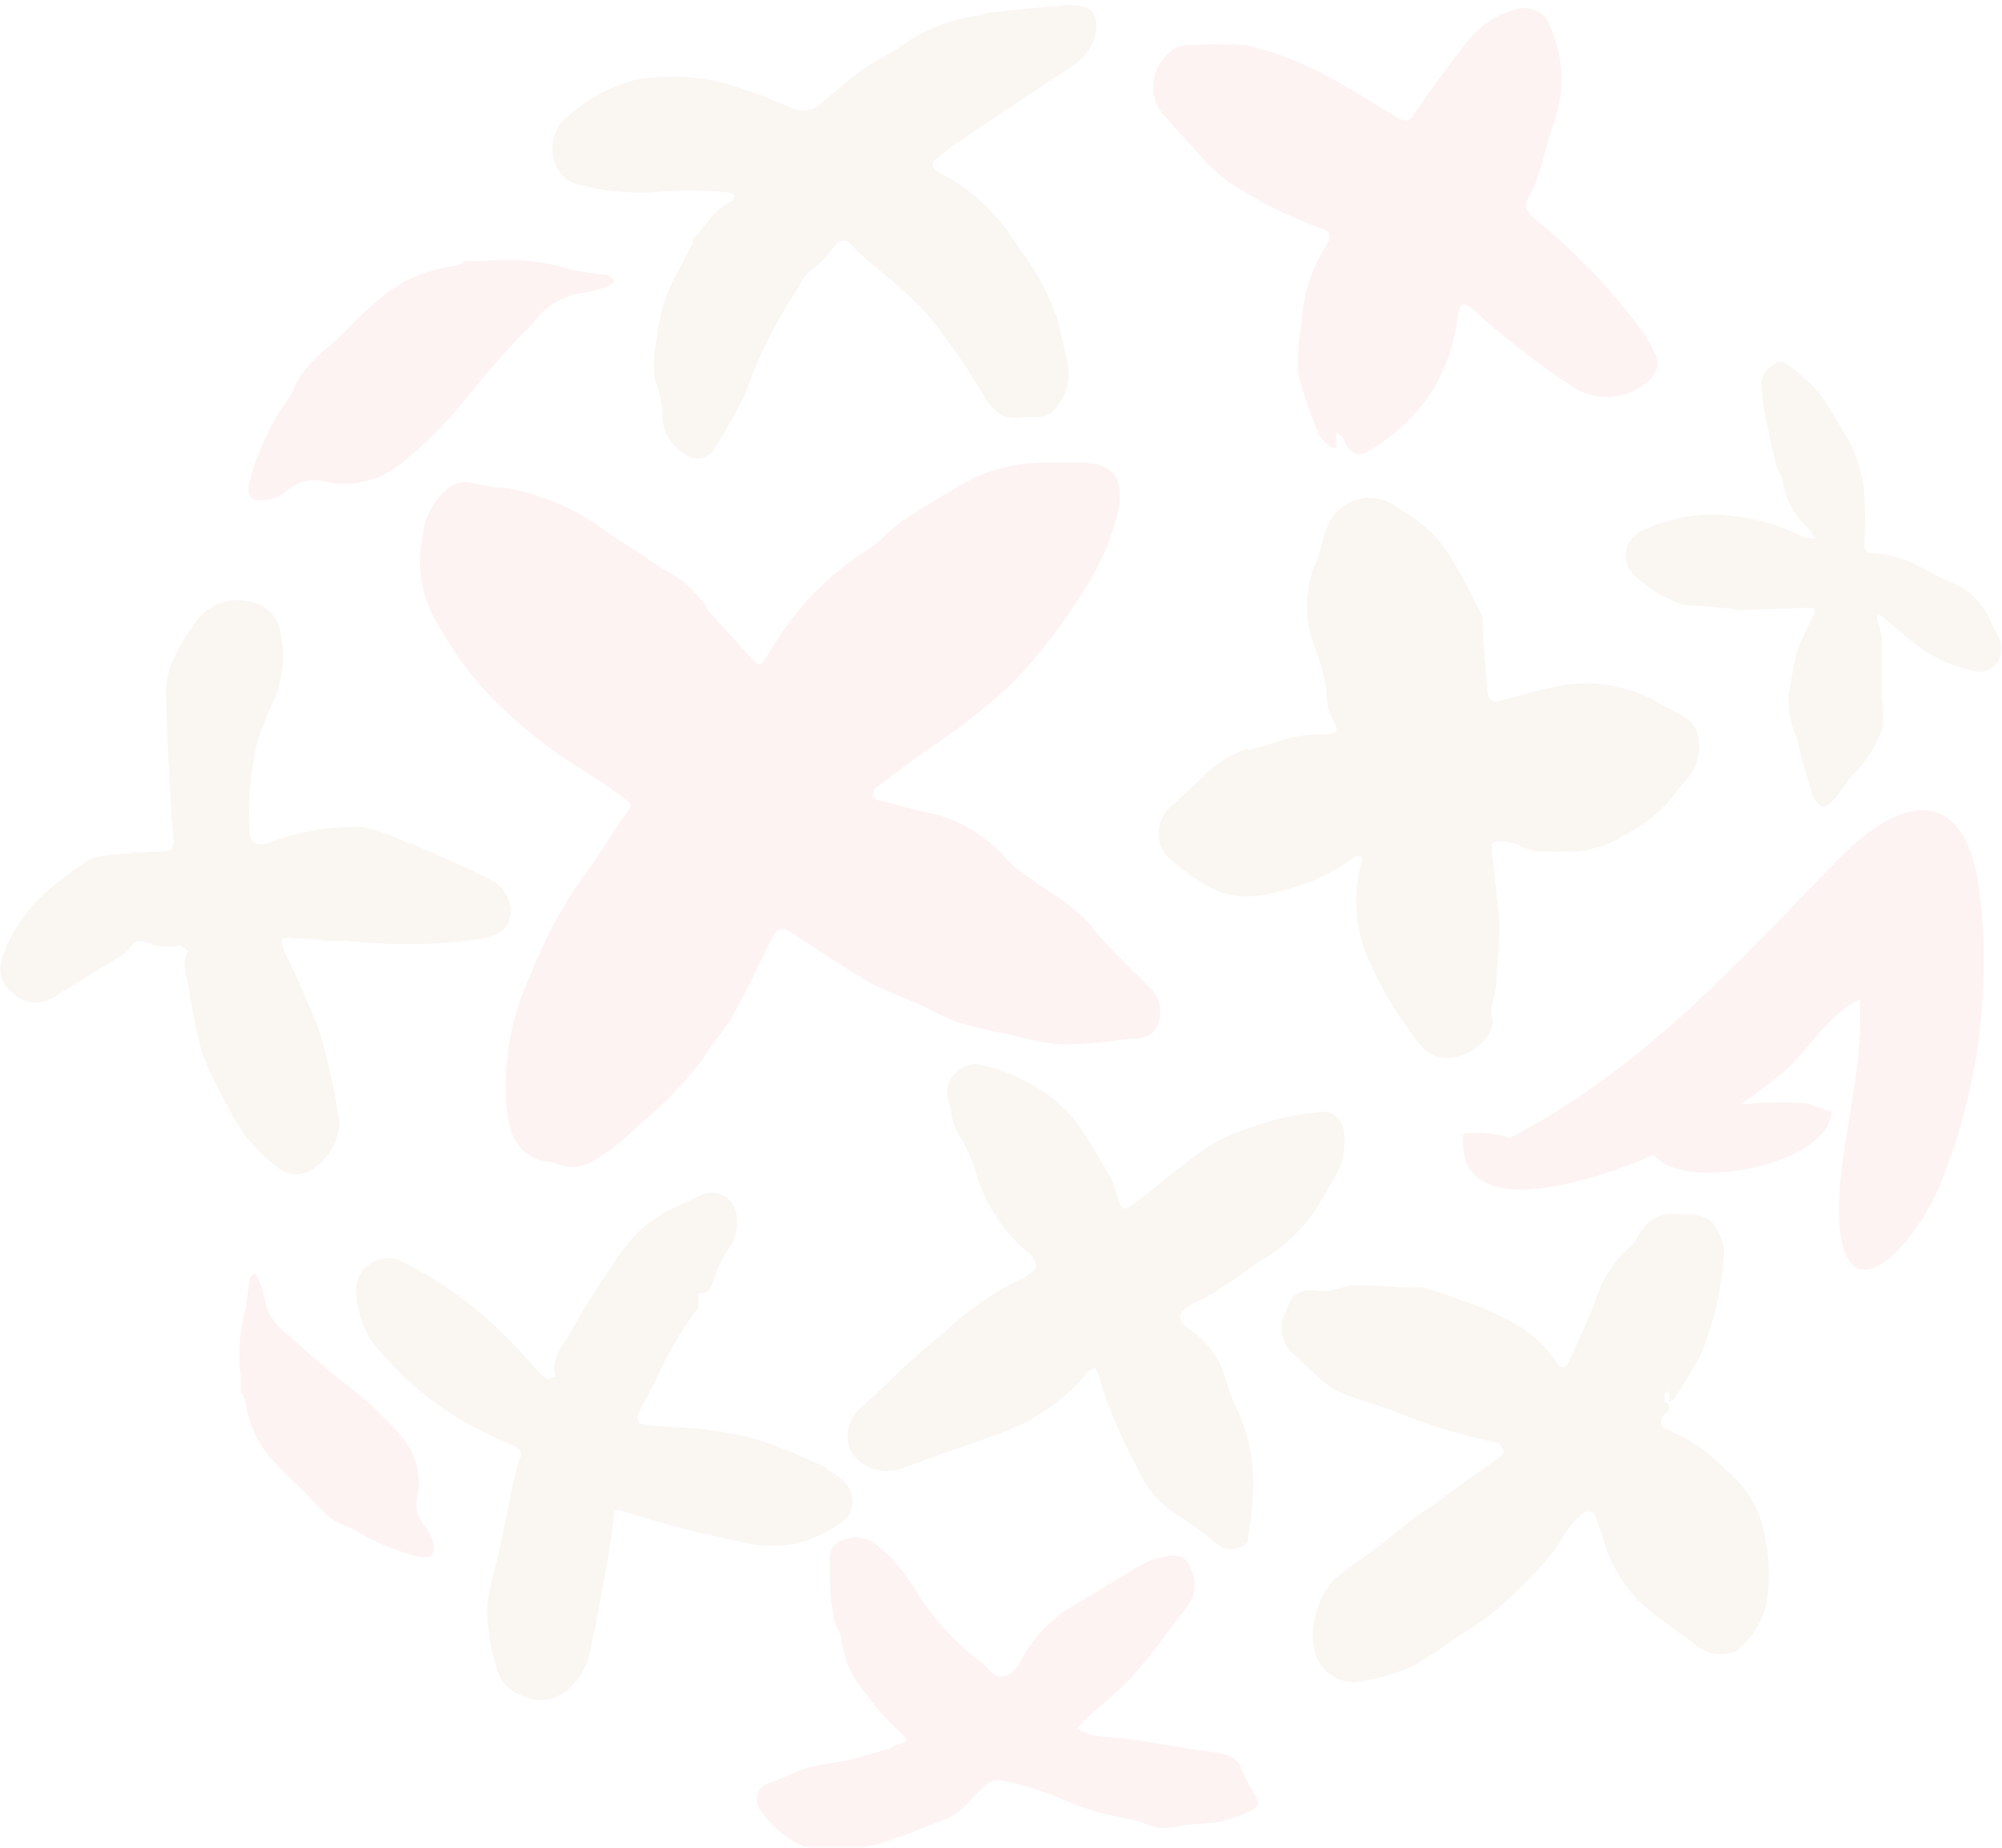 <svg width="494" height="456" viewBox="0 0 494 456" fill="none" xmlns="http://www.w3.org/2000/svg">
<mask id="mask0_22_5961" style="mask-type:alpha" maskUnits="userSpaceOnUse" x="0" y="0" width="494" height="456">
<rect width="494" height="456" fill="#D9D9D9"/>
</mask>
<g mask="url(#mask0_22_5961)">
<g opacity="0.1">
<g clip-path="url(#clip0_22_5961)">
<path d="M297.645 320.158C296.276 320.842 294.906 321.402 293.786 322.023C290.362 324.075 290.362 326.065 293.786 328.241C298.083 331.215 301.175 335.626 302.501 340.677C303.173 342.95 304.006 345.173 304.992 347.33C307.724 352.997 309.169 359.196 309.225 365.486C309.238 370.327 308.779 375.158 307.855 379.911C307.855 382.087 303.062 383.082 300.945 381.527C297.694 378.847 294.307 376.335 290.797 374.004C287.507 372.054 284.732 369.347 282.704 366.107C280.224 361.806 278 357.363 276.043 352.801C274.735 350.065 273.677 347.143 272.619 344.221C272.058 342.604 271.685 340.988 271.124 339.495C270.859 338.789 270.503 338.121 270.066 337.506L268.447 338.563C263.29 344.801 256.687 349.688 249.21 352.801C243.919 354.853 238.502 356.656 233.148 358.522L223.187 362.128C220.832 363.171 218.178 363.326 215.717 362.563C213.241 361.817 211.132 360.177 209.802 357.962C209.17 356.341 208.997 354.576 209.304 352.863C209.616 351.166 210.367 349.58 211.483 348.262C218.456 342.045 225.242 334.956 232.713 329.049C238.251 323.757 244.545 319.314 251.389 315.868C251.875 315.797 252.341 315.627 252.759 315.37C253.755 314.438 255.374 313.629 255.685 312.51C255.623 311.877 255.433 311.264 255.125 310.707C254.814 310.149 254.39 309.662 253.88 309.277C247.54 304.037 242.956 296.986 240.744 289.069C239.923 286.458 238.838 283.938 237.506 281.546C235.876 279.279 234.887 276.616 234.643 273.836C234.15 272.32 233.816 270.757 233.646 269.172C233.778 268.189 234.094 267.24 234.58 266.374C235.085 265.52 235.739 264.761 236.51 264.136C237.337 263.578 238.238 263.139 239.187 262.83C240.171 262.613 241.191 262.613 242.175 262.83C245.74 263.578 249.179 264.835 252.385 266.561C257.583 268.926 262.132 272.51 265.646 277.007C268.634 281.359 271.436 285.96 274.05 290.562C274.872 292.453 275.538 294.407 276.043 296.406C276.79 298.52 277.661 298.707 279.405 297.401C285.63 292.676 291.358 287.639 297.645 283.287C301.076 281.122 304.782 279.428 308.665 278.25C314.003 276.233 319.598 274.977 325.287 274.52C326.044 274.335 326.834 274.335 327.59 274.52C328.343 274.72 329.044 275.081 329.645 275.577C330.222 276.092 330.706 276.702 331.077 277.38C331.409 278.104 331.6 278.885 331.637 279.68C331.908 282.188 331.675 284.725 330.952 287.142C329.458 290.748 327.155 293.981 325.349 297.401C321.694 303.235 316.617 308.048 310.595 311.391C306.797 314.127 303.062 316.738 299.14 319.35C298.861 319.363 298.589 319.437 298.342 319.566C298.095 319.695 297.878 319.876 297.708 320.096" fill="#C8A37A"/>
<path d="M307.98 185.17C310.532 184.548 313.022 183.802 315.513 182.932C319.259 181.668 323.201 181.079 327.154 181.191C330.08 181.191 330.454 180.134 328.96 177.709C327.716 175.428 327.154 172.838 327.341 170.247C326.739 166.651 325.758 163.129 324.415 159.739C321.862 153.266 321.862 146.067 324.415 139.594C325.909 136.547 326.283 132.879 327.652 129.708C328.31 128.106 329.334 126.679 330.641 125.542C331.986 124.429 333.558 123.623 335.248 123.179C336.925 122.775 338.675 122.775 340.353 123.179C342.063 123.551 343.662 124.317 345.022 125.417C349.51 127.874 353.433 131.242 356.539 135.304C358.594 138.475 360.399 141.521 362.204 145.065C364.01 148.61 364.695 149.915 365.877 152.527V153.646C365.877 158.807 366.562 164.03 366.936 169.252C366.893 170.245 367.041 171.237 367.372 172.175C367.619 172.526 367.937 172.823 368.305 173.045C368.715 173.137 369.141 173.137 369.551 173.045C374.718 171.864 379.761 170.123 384.99 169.252C393.794 167.623 402.89 169.377 410.453 174.164C413.316 175.905 416.678 176.652 418.484 179.947C419.194 181.938 419.408 184.072 419.106 186.165C418.74 188.271 417.864 190.256 416.554 191.947C415.08 193.539 413.708 195.221 412.445 196.984C409.277 200.758 405.354 203.829 400.928 205.999C397.556 208.242 393.689 209.629 389.659 210.041C386.03 210.228 382.394 210.228 378.764 210.041C377.23 209.656 375.747 209.093 374.344 208.362C372.861 207.937 371.338 207.666 369.8 207.554C367.87 207.554 367.994 208.735 368.119 210.165C368.554 214.145 369.053 218.124 369.426 222.103C369.752 224.162 369.96 226.238 370.049 228.321C370.049 233.047 369.302 237.834 369.177 242.622C369.177 245.482 367.496 247.969 368.181 251.078C369.239 255.804 362.951 260.405 358.469 261.027C352.243 261.835 349.878 257.172 347.263 253.503C343.714 248.709 340.708 243.538 338.298 238.083C334.372 230.124 333.573 220.985 336.057 212.466V211.409C335.519 211.347 334.976 211.347 334.438 211.409C330.969 213.858 327.255 215.941 323.357 217.627C315.886 220.052 307.482 223.347 299.513 219.43C295.087 217.182 291.035 214.267 287.497 210.787C286.21 208.987 285.674 206.757 286.003 204.569C286.245 202.454 287.266 200.504 288.867 199.098C291.918 196.362 295.093 193.502 297.956 190.517C300.893 187.914 304.322 185.927 308.042 184.673" fill="#C8A37A"/>
<path d="M170.705 59.384C174.005 56.089 175.872 51.86 180.355 49.809C180.915 49.809 181.04 48.752 181.351 48.192L179.857 47.508C173.376 46.886 166.851 46.886 160.371 47.508C154.771 47.753 149.166 47.145 143.748 45.705C142.11 45.538 140.565 44.864 139.328 43.777C138.095 42.713 137.206 41.306 136.776 39.736C136.136 37.712 136.136 35.541 136.776 33.518C137.462 31.422 138.79 29.595 140.573 28.295C144.965 24.542 150.068 21.709 155.577 19.963C158.892 19.263 162.274 18.93 165.663 18.968C171.763 18.843 177.831 19.898 183.53 22.077C187.503 23.341 191.392 24.858 195.172 26.616C196.4 27.168 197.76 27.362 199.094 27.176C200.449 26.984 201.711 26.375 202.705 25.435C206.129 22.699 209.366 19.652 212.977 17.103C216.588 14.554 220.448 12.999 224.121 10.201C229.063 6.969 234.65 4.847 240.494 3.984C242.532 3.425 244.615 3.051 246.72 2.865C252.011 2.305 257.241 1.745 262.533 1.372C264.368 1.108 266.24 1.257 268.011 1.807C270.937 3.238 270.999 6.72 269.941 9.704C268.011 15.176 263.093 17.165 258.984 19.963L236.447 35.072C234.626 36.294 232.88 37.623 231.218 39.052C229.413 40.606 229.911 41.415 231.965 42.72C235.643 44.605 239.055 46.968 242.113 49.746C245.889 53.279 249.158 57.318 251.825 61.747C255.415 66.394 258.251 71.577 260.229 77.105C260.385 77.433 260.572 77.745 260.789 78.037L263.28 89.043C263.81 91.187 263.81 93.427 263.28 95.571C262.651 97.681 261.543 99.617 260.042 101.229C257.926 103.779 254.813 102.659 252.011 103.033C245.163 104.027 243.482 98.307 240.619 94.141C236.956 88.253 232.922 82.605 228.541 77.229C224.187 72.788 219.55 68.634 214.658 64.793C213.095 63.481 211.618 62.068 210.238 60.565C208.557 58.576 207.312 59.26 206.004 60.565C204.568 62.694 202.827 64.6 200.837 66.223C198.285 67.716 197.6 70.203 196.043 72.441C191.058 80.099 187.003 88.323 183.966 96.939C181.609 101.899 178.926 106.697 175.935 111.302C175.175 112.289 174.057 112.937 172.822 113.105C171.599 113.289 170.352 113 169.336 112.297C167.393 111.205 165.796 109.589 164.729 107.634C163.719 105.726 163.286 103.565 163.484 101.416C163.229 98.858 162.622 96.347 161.678 93.955C161.137 90.436 161.285 86.846 162.114 83.385C162.571 78.646 163.834 74.02 165.849 69.705C167.655 66.348 169.336 62.99 171.203 59.508" fill="#C8A37A"/>
<path d="M415.931 404.097C412.507 401.486 409.083 399.123 405.97 396.574C401.418 392.551 398.041 387.373 396.196 381.589C395.421 378.903 394.486 376.266 393.395 373.692C393.395 373.195 391.465 372.822 391.091 373.133C388.471 375.136 386.342 377.709 384.866 380.656C382.701 383.896 380.173 386.879 377.333 389.548C371.918 395.474 365.618 400.529 358.656 404.532C355.273 407.127 351.693 409.456 347.948 411.496C343.648 413.246 339.155 414.477 334.563 415.165C331.859 415.232 329.238 414.232 327.269 412.381C325.299 410.53 324.139 407.978 324.042 405.279C323.788 402.432 324.171 399.565 325.162 396.885C325.981 394.225 327.385 391.782 329.271 389.734C331.414 387.927 333.658 386.246 335.995 384.698L343.092 379.351C345.396 377.547 349.318 374.065 352.991 371.889C358.469 367.848 364.072 363.868 369.675 359.889C370.183 359.444 370.662 358.966 371.107 358.459C370.879 357.618 370.476 356.834 369.924 356.158C361.408 354.426 353.072 351.907 345.022 348.635C340.042 346.707 334.812 345.402 329.956 343.35C327.676 341.965 325.584 340.293 323.731 338.376C322.236 337.194 320.991 335.702 319.497 334.458C318.046 333.402 317.028 331.855 316.633 330.106C316.046 328.402 316.112 326.541 316.82 324.883C317.38 323.826 317.567 322.707 318.128 321.588C319.373 318.727 321.801 318.168 325.038 318.541C328.275 318.914 330.579 317.795 333.318 317.235C337.704 317.144 342.092 317.33 346.454 317.795C348.005 317.608 349.572 317.608 351.123 317.795C354.52 318.715 357.866 319.815 361.146 321.09C364.82 322.292 368.382 323.811 371.792 325.629C376.877 327.997 381.192 331.746 384.243 336.448C385.177 338.065 386.422 337.567 387.169 336.013C389.224 331.287 391.465 326.686 393.395 321.836C394.889 316.59 397.77 311.843 401.737 308.095C402.814 307.257 403.67 306.169 404.227 304.924C405.206 302.971 406.804 301.397 408.772 300.447C410.716 299.548 412.896 299.287 414.998 299.701C418.422 299.701 422.033 299.701 423.776 303.618C424.695 305.2 425.268 306.959 425.457 308.779C424.922 317.92 422.816 326.901 419.231 335.329L418.857 335.764C417.052 338.749 415.371 341.982 413.441 344.718C413.441 345.215 412.507 345.526 411.947 345.899C412.009 345.57 412.009 345.233 411.947 344.904V343.35C411.511 343.35 410.764 343.785 410.702 344.096C410.671 344.717 410.671 345.34 410.702 345.961C412.819 346.832 411.823 348.386 410.702 349.194C410.374 349.415 410.119 349.728 409.97 350.094C409.821 350.459 409.784 350.861 409.864 351.248C409.944 351.635 410.137 351.989 410.42 352.265C410.702 352.542 411.06 352.728 411.449 352.801C416.88 355.089 421.776 358.476 425.83 362.749C431.171 367.006 434.67 373.15 435.604 379.91C436.589 384.845 436.737 389.911 436.04 394.895C435.143 399.808 432.488 404.228 428.569 407.33C426.84 408.131 424.909 408.391 423.029 408.077C421.171 407.758 419.443 406.917 418.048 405.652C417.489 405.142 416.885 404.684 416.243 404.284" fill="#C8A37A"/>
<path d="M204.012 362.562C207.747 364.676 210.923 366.977 210.238 371.827C210.132 372.819 209.719 373.754 209.055 374.5C205.616 377.448 201.549 379.575 197.164 380.718C192.782 381.743 188.223 381.743 183.841 380.718C173.528 378.679 163.342 376.043 153.336 372.821C151.717 372.324 151.593 372.821 151.468 374.314C150.783 380.531 149.601 386.749 148.48 392.967C147.359 399.185 146.425 403.786 145.18 409.071C143.935 414.356 137.647 422.128 129.492 418.708C127.741 418.221 126.158 417.26 124.917 415.933C123.676 414.606 122.825 412.963 122.457 411.185C120.904 406.216 120.147 401.032 120.216 395.827C120.834 391.873 121.729 387.967 122.893 384.138C124.2 377.92 125.445 371.702 126.753 365.484C127.118 363.647 127.618 361.839 128.247 360.075C129.118 358.272 128.247 357.588 126.753 356.78C121.423 354.612 116.28 352.013 111.375 349.007C103.685 343.945 96.889 337.641 91.267 330.354C89.341 326.985 88.212 323.22 87.967 319.349C87.755 317.892 87.971 316.405 88.59 315.069C89.209 313.733 90.204 312.606 91.454 311.825C92.541 311.073 93.808 310.622 95.127 310.519C96.431 310.402 97.743 310.639 98.924 311.203C107.617 315.497 115.612 321.073 122.644 327.743C126.07 330.979 129.313 334.404 132.356 338.002C133.165 338.884 134.086 339.657 135.095 340.302C135.776 340.183 136.444 339.996 137.087 339.743C135.78 335.142 138.893 332.219 140.822 328.737C144.595 321.956 148.752 315.396 153.274 309.089C156.223 304.749 160.201 301.203 164.853 298.768L172.946 294.975C173.884 294.55 174.905 294.338 175.935 294.353C176.973 294.415 177.979 294.736 178.861 295.286C179.758 295.798 180.491 296.552 180.977 297.462C181.485 298.355 181.763 299.359 181.787 300.384C181.971 301.899 181.846 303.435 181.418 304.899C180.99 306.363 180.268 307.726 179.297 308.903C178.008 310.814 177.022 312.911 176.371 315.121C175.623 317.048 175.312 319.473 172.324 319.162V322.706C168.028 328.312 164.452 334.432 161.678 340.924C160.371 343.163 159.25 345.525 158.005 347.826C156.76 350.127 156.947 351.557 159.873 351.743C164.604 352.241 169.336 352.241 174.005 352.8C178.709 353.3 183.357 354.237 187.888 355.598C193.366 357.339 198.534 359.951 204.074 362.189" fill="#C8A37A"/>
<path d="M427.884 150.226L415.433 149.231C410.459 147.664 405.976 144.836 402.422 141.024C401.86 140.27 401.477 139.398 401.301 138.475C401.115 137.551 401.115 136.6 401.301 135.677C401.504 134.756 401.904 133.891 402.474 133.139C403.043 132.388 403.769 131.769 404.601 131.324C411.728 127.655 419.82 126.286 427.76 127.407C433.581 127.982 439.242 129.648 444.445 132.319C445.569 132.691 446.746 132.88 447.931 132.879C447.439 131.956 446.832 131.1 446.125 130.329C442.835 127.287 440.646 123.242 439.9 118.826C439.9 117.396 438.53 116.215 438.281 114.785C437.161 110.122 436.164 105.52 435.231 100.795C434.93 98.734 434.743 96.659 434.67 94.577C434.67 91.717 436.849 90.598 438.655 89.292C439.618 89.212 440.575 89.501 441.332 90.1C443.963 92.062 446.402 94.269 448.616 96.691C451.168 99.924 453.036 103.717 455.277 107.137C458.327 112.217 460 118.003 460.133 123.925C460.267 127.282 460.226 130.645 460.008 133.998C460.008 135.677 460.382 136.361 462.063 136.485C466.134 136.788 470.098 137.931 473.705 139.842C476.91 141.645 480.215 143.264 483.603 144.692C487.035 146.622 489.695 149.675 491.136 153.335C491.697 154.589 492.32 155.813 493.004 157.003C493.55 157.949 493.838 159.021 493.838 160.112C493.838 161.204 493.55 162.276 493.004 163.221C492.34 164.278 491.327 165.07 490.14 165.46C488.949 165.862 487.658 165.862 486.467 165.46C480.544 164.066 475.052 161.249 470.467 157.252C468.413 155.387 466.172 153.708 464.242 151.967L463.184 151.532V153.024C463.702 154.412 464.077 155.85 464.304 157.314V172.299C464.739 174.955 464.739 177.664 464.304 180.32C462.805 184.377 460.424 188.051 457.331 191.077C455.526 193.004 454.219 195.367 452.538 197.295C451.791 198.103 450.359 199.284 449.674 199.098C448.613 198.462 447.784 197.503 447.308 196.362C445.876 191.636 444.445 186.911 443.386 182.123C441.813 178.743 441.106 175.025 441.332 171.304C442.141 167.698 442.515 163.781 443.573 160.485C444.741 157.473 446.071 154.526 447.557 151.656C448.242 150.226 447.557 149.977 446.374 149.977L428.133 150.599" fill="#C8A37A"/>
<path d="M101.353 208.052C107.578 210.974 113.804 213.337 120.029 216.633C121.604 217.217 122.984 218.23 124.014 219.555C125.071 220.871 125.777 222.432 126.068 224.094C126.068 228.384 124.325 230.312 119.22 231.617C107.877 233.275 96.366 233.442 84.979 232.115C83.345 232.301 81.695 232.301 80.061 232.115C77.565 231.761 75.049 231.575 72.528 231.555C71.515 231.43 70.491 231.43 69.478 231.555C69.543 232.589 69.731 233.612 70.038 234.602C73.425 241.405 76.459 248.378 79.127 255.494C81.121 262.563 82.68 269.748 83.796 277.007C83.674 279.475 82.924 281.872 81.618 283.971C80.287 286.09 78.446 287.843 76.263 289.069C74.878 289.689 73.34 289.884 71.843 289.629C70.345 289.343 68.961 288.631 67.859 287.577C63.3 284.131 59.594 279.685 57.026 274.582C54.474 270.043 52.17 265.318 50.054 260.53C48.567 254.877 47.383 249.148 46.505 243.369C45.945 240.447 44.7 237.586 46.505 234.664C45.758 234.229 45.136 233.421 44.326 233.421C42.467 233.669 40.583 233.669 38.723 233.421C36.856 232.985 35.424 231.928 33.992 232.301C32.56 232.674 31.688 234.726 30.319 235.597C24.716 239.141 18.988 242.436 13.447 245.98C11.853 247.045 9.94 247.528 8.031 247.348C6.115 247.165 4.327 246.305 2.988 244.923C1.772 244.012 0.861 242.755 0.374 241.317C-0.093 239.861 -0.093 238.296 0.374 236.84C2.429 230.586 6.076 224.973 10.957 220.55C13.966 217.806 17.193 215.311 20.607 213.088C22.014 212.058 23.667 211.415 25.401 211.223C30.319 210.601 35.237 210.291 40.466 210.104C42.396 210.104 43.081 209.171 42.832 207.244C42.459 203.575 42.21 199.72 42.023 196.052C41.649 188.591 41.214 181.067 41.027 173.606C40.782 170.397 41.141 167.17 42.085 164.093C43.701 160.519 45.683 157.123 47.999 153.958C49.393 151.731 51.457 150.003 53.895 149.02C56.333 148.037 59.02 147.85 61.571 148.486C63.422 148.727 65.145 149.556 66.489 150.849C67.817 152.125 68.729 153.772 69.104 155.574C70.357 160.995 69.967 166.666 67.984 171.865C66.302 175.446 64.826 179.121 63.563 182.87C62.557 187.101 61.89 191.405 61.571 195.741C61.384 198.826 61.384 201.92 61.571 205.005C61.571 208.052 63.439 209.047 66.303 207.99C73.693 205.195 81.563 203.885 89.462 204.135C93.595 204.976 97.581 206.421 101.29 208.425" fill="#C8A37A"/>
<path d="M287 28.295C285.321 26.248 284.437 23.665 284.51 21.02C284.627 18.414 285.689 15.939 287.498 14.056C288.263 13.04 289.268 12.228 290.424 11.694C291.581 11.201 292.845 11.009 294.097 11.134C298.553 10.823 303.026 10.823 307.482 11.134C313.435 12.522 319.203 14.609 324.664 17.352C332.197 20.896 338.423 25.311 345.333 29.29C346.952 30.16 347.761 29.912 349.069 27.922C353.053 22.077 357.66 15.86 362.018 10.264C365.225 6.182 369.725 3.31 374.78 2.118C376.097 1.864 377.458 1.993 378.703 2.491C379.957 3.006 381.037 3.869 381.815 4.979C383.908 9.161 385.096 13.737 385.302 18.409C385.416 23.091 384.569 27.746 382.811 32.088C381.815 35.694 380.819 39.176 379.761 42.782C379.253 44.459 378.586 46.083 377.769 47.632C375.777 50.803 376.212 51.985 379.201 54.41C383.084 57.531 386.784 60.874 390.282 64.42C395.263 69.353 399.828 74.576 403.978 80.089C405.92 82.508 407.513 85.187 408.71 88.048C409.644 90.224 408.71 93.395 403.916 96.007C401.622 97.315 399.025 98.001 396.383 97.996C393.761 97.999 391.185 97.313 388.913 96.007C382.561 91.909 376.469 87.424 370.672 82.576C367.932 80.524 365.567 78.162 363.139 76.047C360.711 73.933 359.901 76.047 359.777 77.602C359.017 84.981 356.428 92.054 352.244 98.183C348.454 103.508 343.546 107.943 337.863 111.178C335.061 113.167 332.82 111.737 331.637 108.566C331.637 107.82 330.392 107.323 329.707 106.701V110.494H328.649C327.405 109.687 326.344 108.628 325.536 107.385C323.417 102.535 321.69 97.524 320.369 92.4C320.077 88.237 320.35 84.055 321.178 79.965C321.47 72.96 323.619 66.158 327.404 60.254C329.209 57.767 327.404 56.71 325.723 56.275C317.807 53.409 310.263 49.61 303.249 44.959C300.321 42.8 297.666 40.295 295.342 37.497C292.665 34.513 289.988 31.653 287.124 28.295" fill="#EE8484"/>
<path d="M261.35 398.377C268.447 394.211 275.109 389.921 282.019 385.942C284.357 384.735 286.924 384.036 289.552 383.89C292.603 383.89 293.723 386.066 294.47 388.926C295.964 394.709 291.793 397.569 289.178 401.362C286.017 405.818 282.609 410.095 278.969 414.17C275.856 417.59 272.12 420.388 268.759 423.435C267.7 424.43 266.704 425.487 265.708 426.544C267.017 427.302 268.419 427.888 269.879 428.285C273.366 428.782 276.976 428.906 280.463 429.404L293.785 431.642C296.525 432.077 299.388 432.264 302.065 432.886C303.142 433.102 304.136 433.619 304.929 434.378C305.731 435.107 306.295 436.061 306.548 437.114C307.544 439.228 308.665 441.217 309.847 443.332C311.03 445.446 310.408 445.881 308.54 446.813C304.996 448.749 301.058 449.855 297.023 450.047C294.93 450.075 292.846 450.304 290.797 450.731C287.926 451.466 284.889 451.18 282.206 449.922C280.292 449.234 278.309 448.755 276.292 448.492C270.699 447.37 265.264 445.574 260.105 443.145C255.78 441.505 251.323 440.236 246.782 439.352C246.065 439.309 245.347 439.413 244.672 439.659C243.997 439.905 243.38 440.288 242.86 440.782C240.619 442.71 238.876 445.259 236.635 447C234.972 448.223 233.122 449.168 231.156 449.798C227.545 451.228 223.623 452.782 220.261 453.902C214.288 456.082 207.935 457.033 201.585 456.7C198.549 456.042 195.713 454.679 193.305 452.72C191.317 451.17 189.556 449.349 188.075 447.311C187.517 446.735 187.111 446.03 186.892 445.259C186.705 444.483 186.705 443.673 186.892 442.896C187.115 442.115 187.571 441.421 188.2 440.907C188.807 440.35 189.565 439.982 190.378 439.85C193.367 438.793 196.231 437.238 199.219 436.305C202.207 435.373 205.818 435.124 209.055 434.378C212.293 433.632 215.717 432.575 219.016 431.642C219.763 431.642 220.386 430.772 221.133 430.647C223.374 430.15 224.806 429.901 222.129 427.476C219.037 424.742 216.278 421.654 213.911 418.274C210.565 414.6 208.396 410.008 207.686 405.092C207.686 403.04 205.818 401.051 205.693 398.875C204.76 394.211 204.76 389.548 204.76 384.947C204.617 383.854 204.883 382.747 205.507 381.838C206.113 380.911 207.046 380.245 208.121 379.973C209.407 379.47 210.799 379.299 212.168 379.475C213.571 379.637 214.905 380.174 216.028 381.03C219.881 384.088 223.15 387.817 225.678 392.035C229.944 399.098 235.522 405.282 242.113 410.253C243.358 411.124 244.168 412.616 245.537 413.362C246.04 413.61 246.595 413.738 247.156 413.735C247.696 413.731 248.229 413.603 248.712 413.362C250.149 412.48 251.279 411.177 251.95 409.631C254.335 405.314 257.576 401.527 261.475 398.501" fill="#EE8484"/>
<path d="M59.392 343.848C59.392 342.355 59.392 340.925 59.392 339.433C58.648 333.676 59.136 327.827 60.824 322.272C60.824 320.096 61.384 317.857 61.571 315.681C61.571 315.246 62.193 314.748 62.629 314.375C63.065 314.002 63.501 314.935 63.625 315.37C64.353 316.869 64.876 318.458 65.181 320.096C65.487 322.031 66.2 323.879 67.273 325.519C68.347 327.158 69.755 328.552 71.407 329.609C76.405 334.329 81.641 338.791 87.096 342.977C91.421 346.352 95.385 350.165 98.924 354.356C100.723 356.345 102.024 358.731 102.722 361.319C103.447 363.933 103.554 366.679 103.033 369.34C102.69 370.645 102.69 372.015 103.033 373.32C103.396 374.628 104.081 375.825 105.025 376.802C105.942 377.946 106.581 379.287 106.893 380.719C107.515 383.766 106.146 385.009 103.095 384.139C97.814 382.817 92.758 380.722 88.092 377.921C87.333 377.447 86.517 377.071 85.664 376.802C79.811 374.812 76.885 369.278 72.403 365.61C70.349 363.993 68.73 361.693 66.738 359.827C63.331 355.78 61.169 350.835 60.512 345.589C60.331 345.08 60.124 344.582 59.89 344.096" fill="#EE8484"/>
<path d="M114.302 64.359C116.126 64.483 117.956 64.483 119.78 64.359C127.104 63.694 134.486 64.476 141.508 66.659C144.285 67.21 147.091 67.604 149.912 67.841C150.41 67.841 150.97 68.711 151.468 69.209C151.967 69.706 150.721 70.39 150.223 70.514C148.218 71.319 146.13 71.903 143.998 72.255C141.518 72.571 139.131 73.397 136.988 74.681C134.845 75.965 132.992 77.68 131.547 79.717C125.48 85.836 119.764 92.292 114.426 99.054C109.985 104.578 104.954 109.603 99.423 114.039C96.793 116.311 93.662 117.929 90.286 118.761C86.91 119.593 83.385 119.615 79.999 118.826C78.406 118.421 76.736 118.421 75.143 118.826C73.553 119.253 72.083 120.041 70.847 121.127C69.432 122.291 67.736 123.063 65.929 123.365C62.007 124.049 60.513 122.308 61.633 118.453C63.537 111.73 66.455 105.335 70.287 99.489C71.003 98.623 71.629 97.685 72.154 96.691C74.832 89.168 81.866 85.748 86.598 80.276C88.901 77.727 91.703 75.613 94.131 73.312C99.331 69.026 105.67 66.347 112.372 65.603C112.994 65.603 113.492 65.105 114.302 64.856" fill="#EE8484"/>
<path d="M372.85 280.675C406.219 263.141 427.946 238.27 453.783 211.907C470.716 194.621 485.658 194.683 488.584 221.109C491.396 245.879 487.773 270.954 478.062 293.919C471.277 308.966 454.281 326.189 453.783 299.204C453.783 281.732 460.008 264.882 458.888 246.726C451.417 249.773 446.063 259.659 439.153 265.379C429.571 273.09 419.125 279.663 408.025 284.965C397.815 289.691 358.531 304.178 361.084 279.742C365.041 279.305 369.046 279.686 372.85 280.862" fill="#EE8484"/>
<path d="M446.063 272.344C439.09 271.411 399.371 272.344 407.9 284.779C414.873 294.603 451.106 287.764 451.977 274.395" fill="#EE8484"/>
<path d="M282.268 242.248C278.408 238.58 274.735 234.787 271.125 230.87C270.253 229.875 269.506 228.694 268.51 227.699C262.782 221.481 255 218.248 249.024 212.714C244.412 207.106 238.202 203.029 231.219 201.025C226.487 200.154 221.818 198.724 217.149 197.543C216.402 197.543 215.343 196.797 215.281 196.175C215.321 195.8 215.436 195.436 215.617 195.105C215.799 194.775 216.044 194.483 216.339 194.247L227.421 185.978C229.164 184.796 231.032 183.677 232.713 182.371C238.932 178.096 244.803 173.335 250.269 168.133C256.546 161.462 262.155 154.194 267.016 146.433C271.062 140.367 274.051 133.66 275.856 126.598C277.537 118.453 275.296 113.727 265.148 114.163H258.922C252.489 113.986 246.1 115.283 240.246 117.955L235.888 120.318C231.343 123.116 226.674 125.79 222.316 128.836C219.39 130.826 217.149 133.811 214.16 135.614C205.061 141.343 197.361 149.034 191.624 158.122C187.017 165.024 188.511 166.143 182.41 159.055L174.255 150.163V149.728C172.811 147.644 171.117 145.744 169.212 144.07C167.403 142.6 165.441 141.328 163.36 140.277C162.548 139.661 161.695 139.1 160.807 138.598C157.196 135.987 153.274 133.686 149.601 131.137C142.451 125.866 134.225 122.235 125.508 120.505C122.44 120.358 119.394 119.9 116.419 119.137C115.378 118.863 114.284 118.863 113.244 119.137C112.19 119.367 111.221 119.883 110.442 120.629C108.599 122.158 107.094 124.053 106.022 126.194C104.951 128.335 104.336 130.674 104.217 133.065C102.734 140.209 104.072 147.65 107.952 153.832C112.693 162.701 119.023 170.625 126.629 177.211C131.879 181.985 137.57 186.253 143.625 189.957C147.425 192.242 151.084 194.755 154.582 197.481C155.391 197.978 156.2 198.475 155.017 200.092C150.784 205.688 147.484 211.844 143.127 217.44C138.043 224.81 133.862 232.764 130.675 241.129C126.092 251.083 124.121 262.039 124.948 272.964C125.57 279.182 126.94 284.218 133.601 286.519C134.714 286.589 135.818 286.755 136.901 287.016C138.441 287.726 140.133 288.047 141.827 287.949C143.521 287.851 145.164 287.339 146.613 286.457C150.668 283.894 154.426 280.892 157.819 277.503C163.732 272.687 169.042 267.176 173.632 261.088C175.811 257.233 179.11 254 181.103 250.207C184.527 243.989 187.328 237.772 190.503 231.554C191.562 229.502 192.682 228.383 194.923 229.937L209.927 239.699C212.168 241.067 214.409 242.373 216.713 243.554C220.573 245.357 224.619 246.85 228.479 248.59C230.856 249.956 233.332 251.141 235.888 252.135C240.37 253.503 244.977 254.497 249.646 255.43C253.709 256.623 257.88 257.414 262.097 257.793C267.542 257.72 272.973 257.242 278.346 256.363C281.21 256.363 284.572 256.363 285.879 252.445C286.405 250.702 286.405 248.842 285.879 247.098C285.269 245.369 284.138 243.87 282.642 242.808" fill="#EE8484"/>
</g>
</g>
</g>
<defs>
<clipPath id="clip0_22_5961">
<rect width="494" height="455.762" fill="white" transform="translate(0 1)"/>
</clipPath>
</defs>
</svg>
